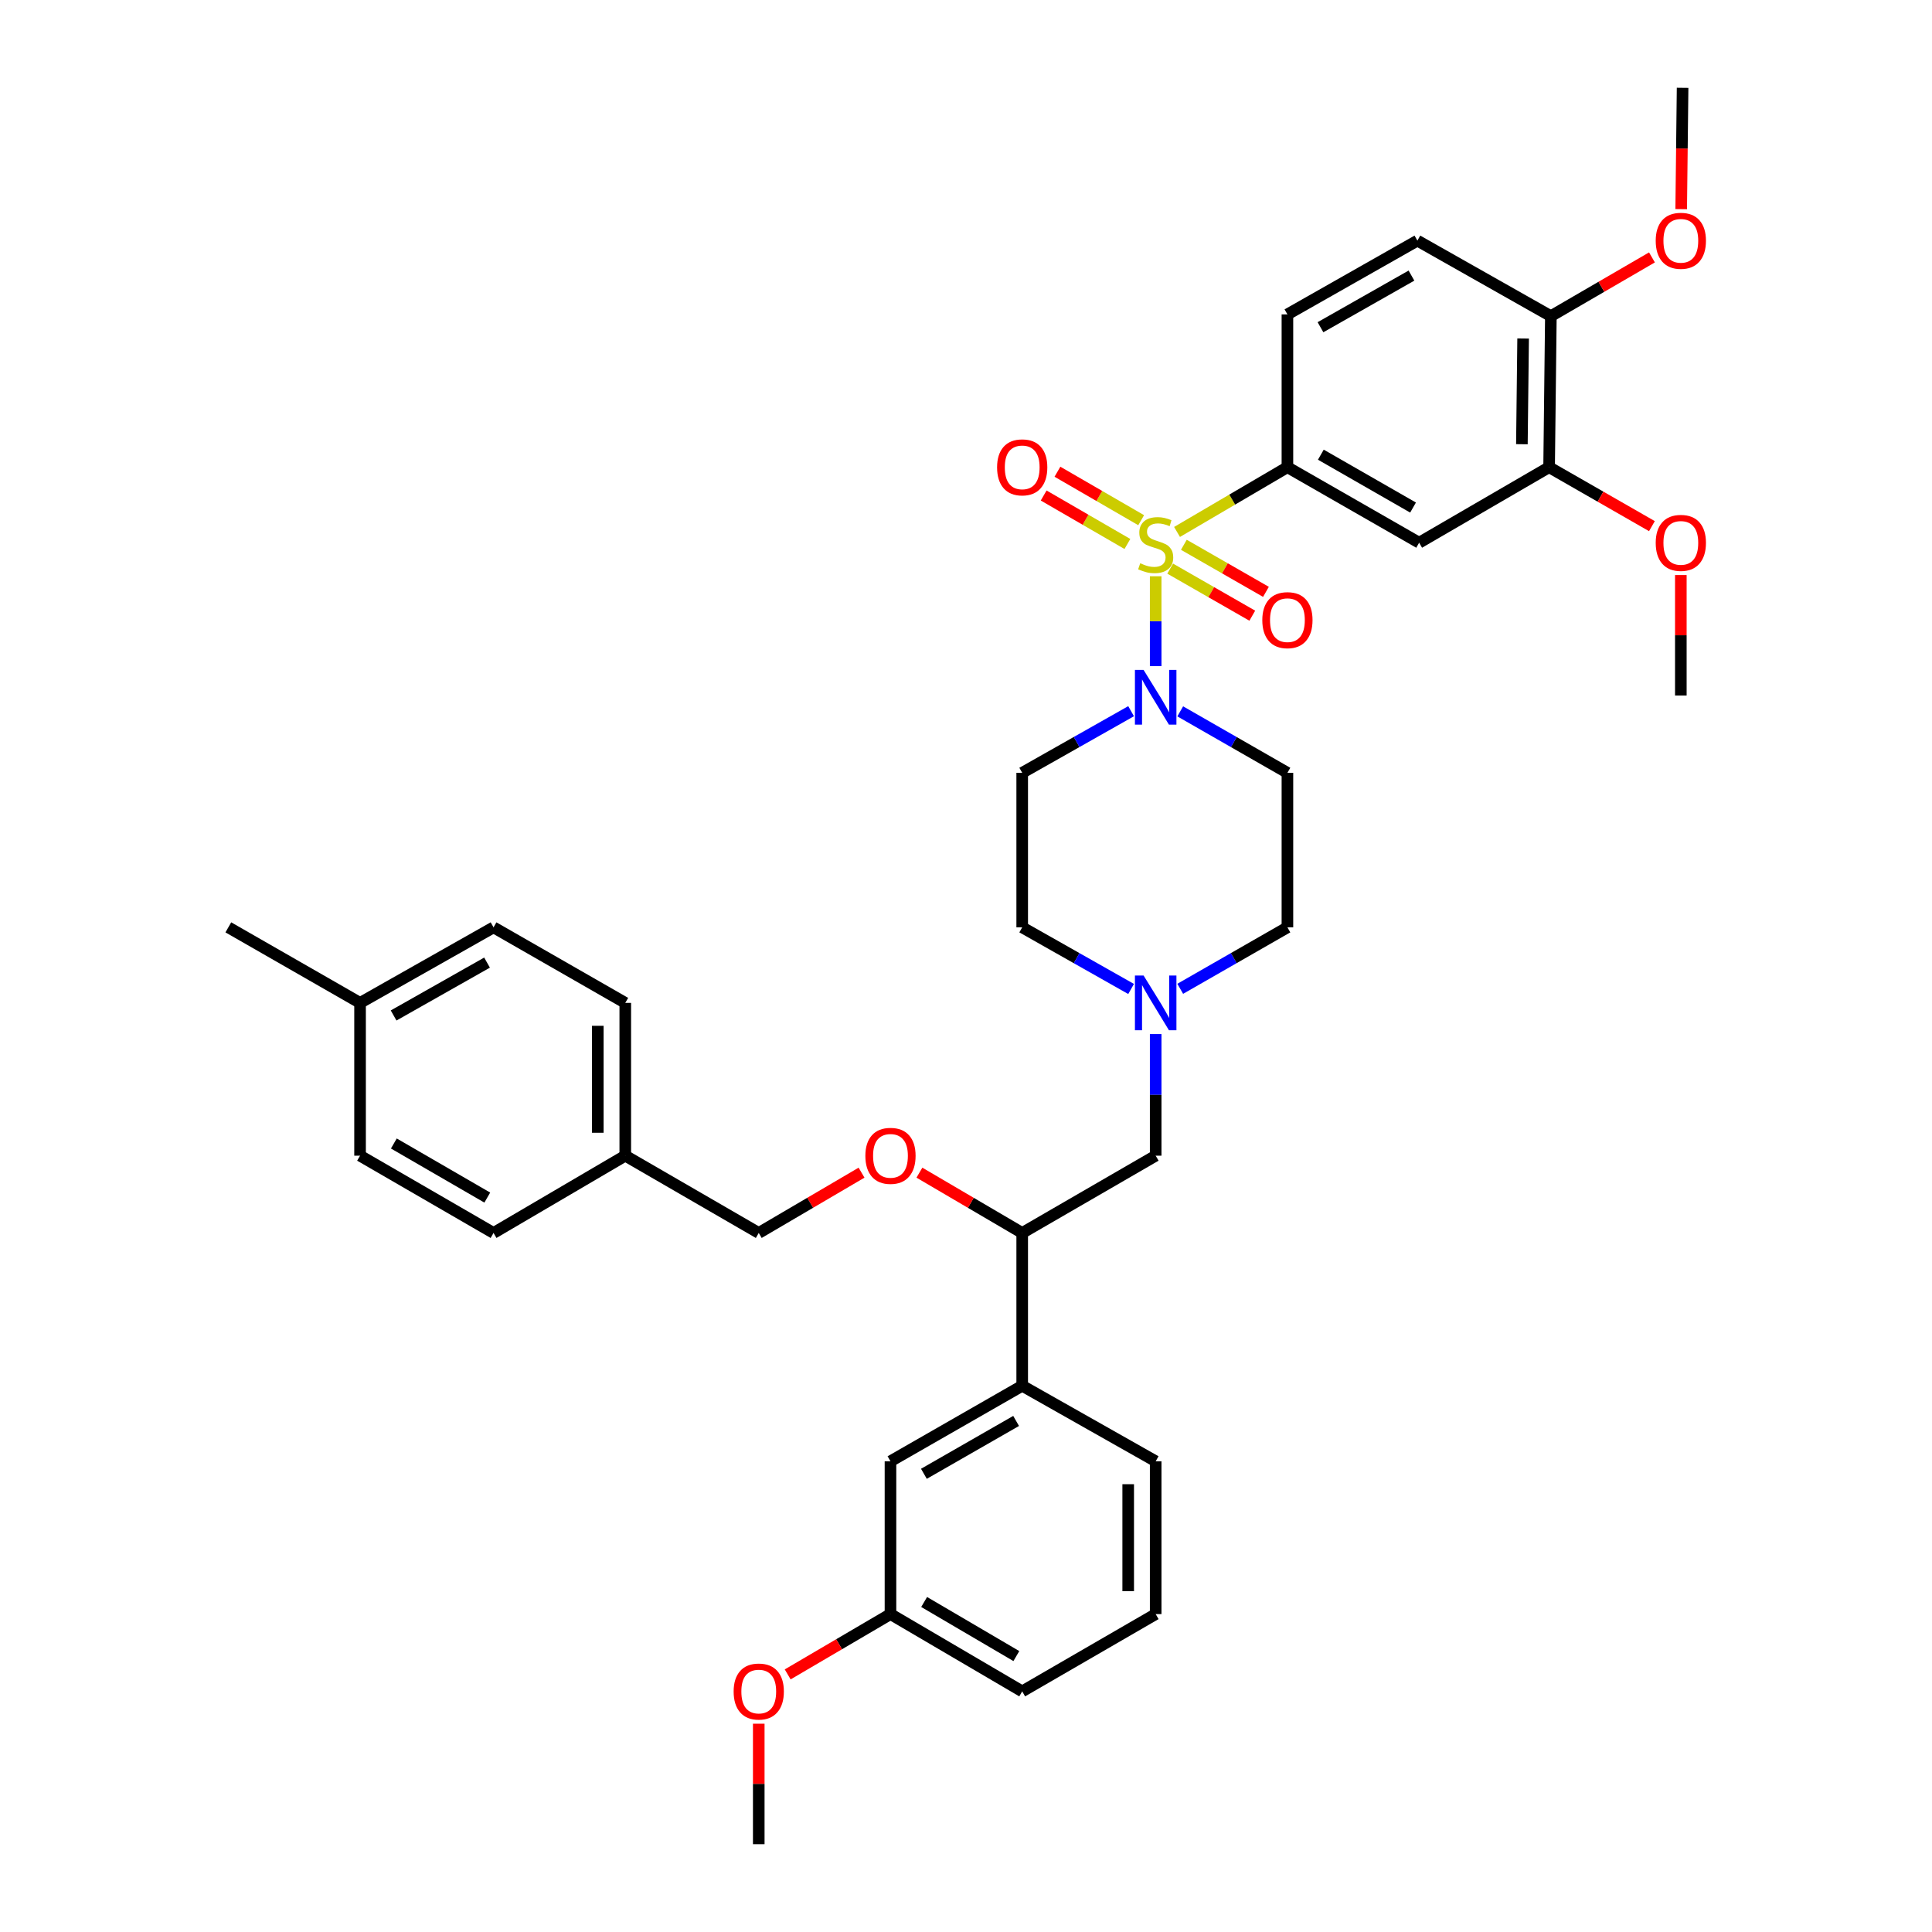 <?xml version='1.0' encoding='iso-8859-1'?>
<svg version='1.1' baseProfile='full'
              xmlns='http://www.w3.org/2000/svg'
                      xmlns:rdkit='http://www.rdkit.org/xml'
                      xmlns:xlink='http://www.w3.org/1999/xlink'
                  xml:space='preserve'
width='1000px' height='1000px' viewBox='0 0 1000 1000'>
<!-- END OF HEADER -->
<rect style='opacity:1.0;fill:#FFFFFF;stroke:none' width='1000' height='1000' x='0' y='0'> </rect>
<path class='bond-0' d='M 529.09,400.002 L 529.09,479.997' style='fill:none;fill-rule:evenodd;stroke:#000000;stroke-width:6px;stroke-linecap:butt;stroke-linejoin:miter;stroke-opacity:1' />
<path class='bond-1' d='M 529.09,400.002 L 557.272,384.058' style='fill:none;fill-rule:evenodd;stroke:#000000;stroke-width:6px;stroke-linecap:butt;stroke-linejoin:miter;stroke-opacity:1' />
<path class='bond-1' d='M 557.272,384.058 L 585.454,368.113' style='fill:none;fill-rule:evenodd;stroke:#0000FF;stroke-width:6px;stroke-linecap:butt;stroke-linejoin:miter;stroke-opacity:1' />
<path class='bond-2' d='M 529.09,479.997 L 557.272,495.945' style='fill:none;fill-rule:evenodd;stroke:#000000;stroke-width:6px;stroke-linecap:butt;stroke-linejoin:miter;stroke-opacity:1' />
<path class='bond-2' d='M 557.272,495.945 L 585.454,511.893' style='fill:none;fill-rule:evenodd;stroke:#0000FF;stroke-width:6px;stroke-linecap:butt;stroke-linejoin:miter;stroke-opacity:1' />
<path class='bond-3' d='M 610.883,511.809 L 638.625,495.903' style='fill:none;fill-rule:evenodd;stroke:#0000FF;stroke-width:6px;stroke-linecap:butt;stroke-linejoin:miter;stroke-opacity:1' />
<path class='bond-3' d='M 638.625,495.903 L 666.366,479.997' style='fill:none;fill-rule:evenodd;stroke:#000000;stroke-width:6px;stroke-linecap:butt;stroke-linejoin:miter;stroke-opacity:1' />
<path class='bond-4' d='M 598.178,535.231 L 598.178,566.705' style='fill:none;fill-rule:evenodd;stroke:#0000FF;stroke-width:6px;stroke-linecap:butt;stroke-linejoin:miter;stroke-opacity:1' />
<path class='bond-4' d='M 598.178,566.705 L 598.178,598.18' style='fill:none;fill-rule:evenodd;stroke:#000000;stroke-width:6px;stroke-linecap:butt;stroke-linejoin:miter;stroke-opacity:1' />
<path class='bond-5' d='M 666.366,479.997 L 666.366,400.002' style='fill:none;fill-rule:evenodd;stroke:#000000;stroke-width:6px;stroke-linecap:butt;stroke-linejoin:miter;stroke-opacity:1' />
<path class='bond-6' d='M 666.366,400.002 L 638.625,384.1' style='fill:none;fill-rule:evenodd;stroke:#000000;stroke-width:6px;stroke-linecap:butt;stroke-linejoin:miter;stroke-opacity:1' />
<path class='bond-6' d='M 638.625,384.1 L 610.883,368.197' style='fill:none;fill-rule:evenodd;stroke:#0000FF;stroke-width:6px;stroke-linecap:butt;stroke-linejoin:miter;stroke-opacity:1' />
<path class='bond-7' d='M 598.178,344.776 L 598.178,321.525' style='fill:none;fill-rule:evenodd;stroke:#0000FF;stroke-width:6px;stroke-linecap:butt;stroke-linejoin:miter;stroke-opacity:1' />
<path class='bond-7' d='M 598.178,321.525 L 598.178,298.274' style='fill:none;fill-rule:evenodd;stroke:#CCCC00;stroke-width:6px;stroke-linecap:butt;stroke-linejoin:miter;stroke-opacity:1' />
<path class='bond-8' d='M 590.666,269.252 L 568.998,256.707' style='fill:none;fill-rule:evenodd;stroke:#CCCC00;stroke-width:6px;stroke-linecap:butt;stroke-linejoin:miter;stroke-opacity:1' />
<path class='bond-8' d='M 568.998,256.707 L 547.329,244.163' style='fill:none;fill-rule:evenodd;stroke:#FF0000;stroke-width:6px;stroke-linecap:butt;stroke-linejoin:miter;stroke-opacity:1' />
<path class='bond-8' d='M 583.539,281.563 L 561.87,269.019' style='fill:none;fill-rule:evenodd;stroke:#CCCC00;stroke-width:6px;stroke-linecap:butt;stroke-linejoin:miter;stroke-opacity:1' />
<path class='bond-8' d='M 561.87,269.019 L 540.202,256.474' style='fill:none;fill-rule:evenodd;stroke:#FF0000;stroke-width:6px;stroke-linecap:butt;stroke-linejoin:miter;stroke-opacity:1' />
<path class='bond-9' d='M 605.686,294.322 L 626.934,306.502' style='fill:none;fill-rule:evenodd;stroke:#CCCC00;stroke-width:6px;stroke-linecap:butt;stroke-linejoin:miter;stroke-opacity:1' />
<path class='bond-9' d='M 626.934,306.502 L 648.182,318.683' style='fill:none;fill-rule:evenodd;stroke:#FF0000;stroke-width:6px;stroke-linecap:butt;stroke-linejoin:miter;stroke-opacity:1' />
<path class='bond-9' d='M 612.761,281.98 L 634.009,294.161' style='fill:none;fill-rule:evenodd;stroke:#CCCC00;stroke-width:6px;stroke-linecap:butt;stroke-linejoin:miter;stroke-opacity:1' />
<path class='bond-9' d='M 634.009,294.161 L 655.257,306.341' style='fill:none;fill-rule:evenodd;stroke:#FF0000;stroke-width:6px;stroke-linecap:butt;stroke-linejoin:miter;stroke-opacity:1' />
<path class='bond-10' d='M 609.235,275.334 L 637.8,258.578' style='fill:none;fill-rule:evenodd;stroke:#CCCC00;stroke-width:6px;stroke-linecap:butt;stroke-linejoin:miter;stroke-opacity:1' />
<path class='bond-10' d='M 637.8,258.578 L 666.366,241.822' style='fill:none;fill-rule:evenodd;stroke:#000000;stroke-width:6px;stroke-linecap:butt;stroke-linejoin:miter;stroke-opacity:1' />
<path class='bond-11' d='M 598.178,598.18 L 529.09,638.177' style='fill:none;fill-rule:evenodd;stroke:#000000;stroke-width:6px;stroke-linecap:butt;stroke-linejoin:miter;stroke-opacity:1' />
<path class='bond-12' d='M 529.09,638.177 L 529.09,717.271' style='fill:none;fill-rule:evenodd;stroke:#000000;stroke-width:6px;stroke-linecap:butt;stroke-linejoin:miter;stroke-opacity:1' />
<path class='bond-13' d='M 529.09,638.177 L 502.488,622.572' style='fill:none;fill-rule:evenodd;stroke:#000000;stroke-width:6px;stroke-linecap:butt;stroke-linejoin:miter;stroke-opacity:1' />
<path class='bond-13' d='M 502.488,622.572 L 475.886,606.966' style='fill:none;fill-rule:evenodd;stroke:#FF0000;stroke-width:6px;stroke-linecap:butt;stroke-linejoin:miter;stroke-opacity:1' />
<path class='bond-14' d='M 529.09,717.271 L 460.91,756.36' style='fill:none;fill-rule:evenodd;stroke:#000000;stroke-width:6px;stroke-linecap:butt;stroke-linejoin:miter;stroke-opacity:1' />
<path class='bond-14' d='M 525.938,735.476 L 478.212,762.838' style='fill:none;fill-rule:evenodd;stroke:#000000;stroke-width:6px;stroke-linecap:butt;stroke-linejoin:miter;stroke-opacity:1' />
<path class='bond-15' d='M 529.09,717.271 L 598.178,756.36' style='fill:none;fill-rule:evenodd;stroke:#000000;stroke-width:6px;stroke-linecap:butt;stroke-linejoin:miter;stroke-opacity:1' />
<path class='bond-16' d='M 445.934,606.966 L 419.332,622.572' style='fill:none;fill-rule:evenodd;stroke:#FF0000;stroke-width:6px;stroke-linecap:butt;stroke-linejoin:miter;stroke-opacity:1' />
<path class='bond-16' d='M 419.332,622.572 L 392.73,638.177' style='fill:none;fill-rule:evenodd;stroke:#000000;stroke-width:6px;stroke-linecap:butt;stroke-linejoin:miter;stroke-opacity:1' />
<path class='bond-17' d='M 460.91,756.36 L 460.91,835.454' style='fill:none;fill-rule:evenodd;stroke:#000000;stroke-width:6px;stroke-linecap:butt;stroke-linejoin:miter;stroke-opacity:1' />
<path class='bond-18' d='M 460.91,835.454 L 529.09,875.451' style='fill:none;fill-rule:evenodd;stroke:#000000;stroke-width:6px;stroke-linecap:butt;stroke-linejoin:miter;stroke-opacity:1' />
<path class='bond-18' d='M 478.335,829.184 L 526.061,857.182' style='fill:none;fill-rule:evenodd;stroke:#000000;stroke-width:6px;stroke-linecap:butt;stroke-linejoin:miter;stroke-opacity:1' />
<path class='bond-19' d='M 460.91,835.454 L 434.308,851.06' style='fill:none;fill-rule:evenodd;stroke:#000000;stroke-width:6px;stroke-linecap:butt;stroke-linejoin:miter;stroke-opacity:1' />
<path class='bond-19' d='M 434.308,851.06 L 407.706,866.666' style='fill:none;fill-rule:evenodd;stroke:#FF0000;stroke-width:6px;stroke-linecap:butt;stroke-linejoin:miter;stroke-opacity:1' />
<path class='bond-20' d='M 529.09,875.451 L 598.178,835.454' style='fill:none;fill-rule:evenodd;stroke:#000000;stroke-width:6px;stroke-linecap:butt;stroke-linejoin:miter;stroke-opacity:1' />
<path class='bond-21' d='M 598.178,835.454 L 598.178,756.36' style='fill:none;fill-rule:evenodd;stroke:#000000;stroke-width:6px;stroke-linecap:butt;stroke-linejoin:miter;stroke-opacity:1' />
<path class='bond-21' d='M 583.953,823.59 L 583.953,768.224' style='fill:none;fill-rule:evenodd;stroke:#000000;stroke-width:6px;stroke-linecap:butt;stroke-linejoin:miter;stroke-opacity:1' />
<path class='bond-22' d='M 392.73,892.189 L 392.73,923.367' style='fill:none;fill-rule:evenodd;stroke:#FF0000;stroke-width:6px;stroke-linecap:butt;stroke-linejoin:miter;stroke-opacity:1' />
<path class='bond-22' d='M 392.73,923.367 L 392.73,954.545' style='fill:none;fill-rule:evenodd;stroke:#000000;stroke-width:6px;stroke-linecap:butt;stroke-linejoin:miter;stroke-opacity:1' />
<path class='bond-23' d='M 392.73,638.177 L 323.641,598.18' style='fill:none;fill-rule:evenodd;stroke:#000000;stroke-width:6px;stroke-linecap:butt;stroke-linejoin:miter;stroke-opacity:1' />
<path class='bond-24' d='M 323.641,598.18 L 323.641,519.094' style='fill:none;fill-rule:evenodd;stroke:#000000;stroke-width:6px;stroke-linecap:butt;stroke-linejoin:miter;stroke-opacity:1' />
<path class='bond-24' d='M 309.416,586.317 L 309.416,530.957' style='fill:none;fill-rule:evenodd;stroke:#000000;stroke-width:6px;stroke-linecap:butt;stroke-linejoin:miter;stroke-opacity:1' />
<path class='bond-25' d='M 323.641,598.18 L 255.454,638.177' style='fill:none;fill-rule:evenodd;stroke:#000000;stroke-width:6px;stroke-linecap:butt;stroke-linejoin:miter;stroke-opacity:1' />
<path class='bond-26' d='M 323.641,519.094 L 255.454,479.997' style='fill:none;fill-rule:evenodd;stroke:#000000;stroke-width:6px;stroke-linecap:butt;stroke-linejoin:miter;stroke-opacity:1' />
<path class='bond-27' d='M 255.454,479.997 L 186.365,519.094' style='fill:none;fill-rule:evenodd;stroke:#000000;stroke-width:6px;stroke-linecap:butt;stroke-linejoin:miter;stroke-opacity:1' />
<path class='bond-27' d='M 252.096,498.242 L 203.734,525.61' style='fill:none;fill-rule:evenodd;stroke:#000000;stroke-width:6px;stroke-linecap:butt;stroke-linejoin:miter;stroke-opacity:1' />
<path class='bond-28' d='M 186.365,519.094 L 186.365,598.18' style='fill:none;fill-rule:evenodd;stroke:#000000;stroke-width:6px;stroke-linecap:butt;stroke-linejoin:miter;stroke-opacity:1' />
<path class='bond-29' d='M 186.365,519.094 L 118.185,479.997' style='fill:none;fill-rule:evenodd;stroke:#000000;stroke-width:6px;stroke-linecap:butt;stroke-linejoin:miter;stroke-opacity:1' />
<path class='bond-30' d='M 186.365,598.18 L 255.454,638.177' style='fill:none;fill-rule:evenodd;stroke:#000000;stroke-width:6px;stroke-linecap:butt;stroke-linejoin:miter;stroke-opacity:1' />
<path class='bond-30' d='M 203.856,591.868 L 252.218,619.867' style='fill:none;fill-rule:evenodd;stroke:#000000;stroke-width:6px;stroke-linecap:butt;stroke-linejoin:miter;stroke-opacity:1' />
<path class='bond-31' d='M 801.817,241.822 L 802.726,163.637' style='fill:none;fill-rule:evenodd;stroke:#000000;stroke-width:6px;stroke-linecap:butt;stroke-linejoin:miter;stroke-opacity:1' />
<path class='bond-31' d='M 787.729,229.929 L 788.365,175.2' style='fill:none;fill-rule:evenodd;stroke:#000000;stroke-width:6px;stroke-linecap:butt;stroke-linejoin:miter;stroke-opacity:1' />
<path class='bond-32' d='M 801.817,241.822 L 734.546,280.911' style='fill:none;fill-rule:evenodd;stroke:#000000;stroke-width:6px;stroke-linecap:butt;stroke-linejoin:miter;stroke-opacity:1' />
<path class='bond-33' d='M 801.817,241.822 L 828.425,257.077' style='fill:none;fill-rule:evenodd;stroke:#000000;stroke-width:6px;stroke-linecap:butt;stroke-linejoin:miter;stroke-opacity:1' />
<path class='bond-33' d='M 828.425,257.077 L 855.032,272.331' style='fill:none;fill-rule:evenodd;stroke:#FF0000;stroke-width:6px;stroke-linecap:butt;stroke-linejoin:miter;stroke-opacity:1' />
<path class='bond-34' d='M 802.726,163.637 L 733.637,124.549' style='fill:none;fill-rule:evenodd;stroke:#000000;stroke-width:6px;stroke-linecap:butt;stroke-linejoin:miter;stroke-opacity:1' />
<path class='bond-35' d='M 802.726,163.637 L 828.889,148.435' style='fill:none;fill-rule:evenodd;stroke:#000000;stroke-width:6px;stroke-linecap:butt;stroke-linejoin:miter;stroke-opacity:1' />
<path class='bond-35' d='M 828.889,148.435 L 855.052,133.233' style='fill:none;fill-rule:evenodd;stroke:#FF0000;stroke-width:6px;stroke-linecap:butt;stroke-linejoin:miter;stroke-opacity:1' />
<path class='bond-36' d='M 734.546,280.911 L 666.366,241.822' style='fill:none;fill-rule:evenodd;stroke:#000000;stroke-width:6px;stroke-linecap:butt;stroke-linejoin:miter;stroke-opacity:1' />
<path class='bond-36' d='M 731.394,262.706 L 683.669,235.344' style='fill:none;fill-rule:evenodd;stroke:#000000;stroke-width:6px;stroke-linecap:butt;stroke-linejoin:miter;stroke-opacity:1' />
<path class='bond-37' d='M 869.997,297.648 L 869.997,328.823' style='fill:none;fill-rule:evenodd;stroke:#FF0000;stroke-width:6px;stroke-linecap:butt;stroke-linejoin:miter;stroke-opacity:1' />
<path class='bond-37' d='M 869.997,328.823 L 869.997,359.997' style='fill:none;fill-rule:evenodd;stroke:#000000;stroke-width:6px;stroke-linecap:butt;stroke-linejoin:miter;stroke-opacity:1' />
<path class='bond-38' d='M 733.637,124.549 L 666.366,162.728' style='fill:none;fill-rule:evenodd;stroke:#000000;stroke-width:6px;stroke-linecap:butt;stroke-linejoin:miter;stroke-opacity:1' />
<path class='bond-38' d='M 730.568,142.647 L 683.478,169.373' style='fill:none;fill-rule:evenodd;stroke:#000000;stroke-width:6px;stroke-linecap:butt;stroke-linejoin:miter;stroke-opacity:1' />
<path class='bond-39' d='M 870.184,108.251 L 870.545,76.853' style='fill:none;fill-rule:evenodd;stroke:#FF0000;stroke-width:6px;stroke-linecap:butt;stroke-linejoin:miter;stroke-opacity:1' />
<path class='bond-39' d='M 870.545,76.853 L 870.906,45.455' style='fill:none;fill-rule:evenodd;stroke:#000000;stroke-width:6px;stroke-linecap:butt;stroke-linejoin:miter;stroke-opacity:1' />
<path class='bond-40' d='M 666.366,241.822 L 666.366,162.728' style='fill:none;fill-rule:evenodd;stroke:#000000;stroke-width:6px;stroke-linecap:butt;stroke-linejoin:miter;stroke-opacity:1' />
<path  class='atom-2' d='M 591.918 504.934
L 601.198 519.934
Q 602.118 521.414, 603.598 524.094
Q 605.078 526.774, 605.158 526.934
L 605.158 504.934
L 608.918 504.934
L 608.918 533.254
L 605.038 533.254
L 595.078 516.854
Q 593.918 514.934, 592.678 512.734
Q 591.478 510.534, 591.118 509.854
L 591.118 533.254
L 587.438 533.254
L 587.438 504.934
L 591.918 504.934
' fill='#0000FF'/>
<path  class='atom-5' d='M 591.918 346.754
L 601.198 361.754
Q 602.118 363.234, 603.598 365.914
Q 605.078 368.594, 605.158 368.754
L 605.158 346.754
L 608.918 346.754
L 608.918 375.074
L 605.038 375.074
L 595.078 358.674
Q 593.918 356.754, 592.678 354.554
Q 591.478 352.354, 591.118 351.674
L 591.118 375.074
L 587.438 375.074
L 587.438 346.754
L 591.918 346.754
' fill='#0000FF'/>
<path  class='atom-6' d='M 590.178 291.54
Q 590.498 291.66, 591.818 292.22
Q 593.138 292.78, 594.578 293.14
Q 596.058 293.46, 597.498 293.46
Q 600.178 293.46, 601.738 292.18
Q 603.298 290.86, 603.298 288.58
Q 603.298 287.02, 602.498 286.06
Q 601.738 285.1, 600.538 284.58
Q 599.338 284.06, 597.338 283.46
Q 594.818 282.7, 593.298 281.98
Q 591.818 281.26, 590.738 279.74
Q 589.698 278.22, 589.698 275.66
Q 589.698 272.1, 592.098 269.9
Q 594.538 267.7, 599.338 267.7
Q 602.618 267.7, 606.338 269.26
L 605.418 272.34
Q 602.018 270.94, 599.458 270.94
Q 596.698 270.94, 595.178 272.1
Q 593.658 273.22, 593.698 275.18
Q 593.698 276.7, 594.458 277.62
Q 595.258 278.54, 596.378 279.06
Q 597.538 279.58, 599.458 280.18
Q 602.018 280.98, 603.538 281.78
Q 605.058 282.58, 606.138 284.22
Q 607.258 285.82, 607.258 288.58
Q 607.258 292.5, 604.618 294.62
Q 602.018 296.7, 597.658 296.7
Q 595.138 296.7, 593.218 296.14
Q 591.338 295.62, 589.098 294.7
L 590.178 291.54
' fill='#CCCC00'/>
<path  class='atom-7' d='M 516.09 241.902
Q 516.09 235.102, 519.45 231.302
Q 522.81 227.502, 529.09 227.502
Q 535.37 227.502, 538.73 231.302
Q 542.09 235.102, 542.09 241.902
Q 542.09 248.782, 538.69 252.702
Q 535.29 256.582, 529.09 256.582
Q 522.85 256.582, 519.45 252.702
Q 516.09 248.822, 516.09 241.902
M 529.09 253.382
Q 533.41 253.382, 535.73 250.502
Q 538.09 247.582, 538.09 241.902
Q 538.09 236.342, 535.73 233.542
Q 533.41 230.702, 529.09 230.702
Q 524.77 230.702, 522.41 233.502
Q 520.09 236.302, 520.09 241.902
Q 520.09 247.622, 522.41 250.502
Q 524.77 253.382, 529.09 253.382
' fill='#FF0000'/>
<path  class='atom-8' d='M 653.366 320.988
Q 653.366 314.188, 656.726 310.388
Q 660.086 306.588, 666.366 306.588
Q 672.646 306.588, 676.006 310.388
Q 679.366 314.188, 679.366 320.988
Q 679.366 327.868, 675.966 331.788
Q 672.566 335.668, 666.366 335.668
Q 660.126 335.668, 656.726 331.788
Q 653.366 327.908, 653.366 320.988
M 666.366 332.468
Q 670.686 332.468, 673.006 329.588
Q 675.366 326.668, 675.366 320.988
Q 675.366 315.428, 673.006 312.628
Q 670.686 309.788, 666.366 309.788
Q 662.046 309.788, 659.686 312.588
Q 657.366 315.388, 657.366 320.988
Q 657.366 326.708, 659.686 329.588
Q 662.046 332.468, 666.366 332.468
' fill='#FF0000'/>
<path  class='atom-12' d='M 447.91 598.26
Q 447.91 591.46, 451.27 587.66
Q 454.63 583.86, 460.91 583.86
Q 467.19 583.86, 470.55 587.66
Q 473.91 591.46, 473.91 598.26
Q 473.91 605.14, 470.51 609.06
Q 467.11 612.94, 460.91 612.94
Q 454.67 612.94, 451.27 609.06
Q 447.91 605.18, 447.91 598.26
M 460.91 609.74
Q 465.23 609.74, 467.55 606.86
Q 469.91 603.94, 469.91 598.26
Q 469.91 592.7, 467.55 589.9
Q 465.23 587.06, 460.91 587.06
Q 456.59 587.06, 454.23 589.86
Q 451.91 592.66, 451.91 598.26
Q 451.91 603.98, 454.23 606.86
Q 456.59 609.74, 460.91 609.74
' fill='#FF0000'/>
<path  class='atom-18' d='M 379.73 875.531
Q 379.73 868.731, 383.09 864.931
Q 386.45 861.131, 392.73 861.131
Q 399.01 861.131, 402.37 864.931
Q 405.73 868.731, 405.73 875.531
Q 405.73 882.411, 402.33 886.331
Q 398.93 890.211, 392.73 890.211
Q 386.49 890.211, 383.09 886.331
Q 379.73 882.451, 379.73 875.531
M 392.73 887.011
Q 397.05 887.011, 399.37 884.131
Q 401.73 881.211, 401.73 875.531
Q 401.73 869.971, 399.37 867.171
Q 397.05 864.331, 392.73 864.331
Q 388.41 864.331, 386.05 867.131
Q 383.73 869.931, 383.73 875.531
Q 383.73 881.251, 386.05 884.131
Q 388.41 887.011, 392.73 887.011
' fill='#FF0000'/>
<path  class='atom-31' d='M 856.997 280.991
Q 856.997 274.191, 860.357 270.391
Q 863.717 266.591, 869.997 266.591
Q 876.277 266.591, 879.637 270.391
Q 882.997 274.191, 882.997 280.991
Q 882.997 287.871, 879.597 291.791
Q 876.197 295.671, 869.997 295.671
Q 863.757 295.671, 860.357 291.791
Q 856.997 287.911, 856.997 280.991
M 869.997 292.471
Q 874.317 292.471, 876.637 289.591
Q 878.997 286.671, 878.997 280.991
Q 878.997 275.431, 876.637 272.631
Q 874.317 269.791, 869.997 269.791
Q 865.677 269.791, 863.317 272.591
Q 860.997 275.391, 860.997 280.991
Q 860.997 286.711, 863.317 289.591
Q 865.677 292.471, 869.997 292.471
' fill='#FF0000'/>
<path  class='atom-33' d='M 856.997 124.629
Q 856.997 117.829, 860.357 114.029
Q 863.717 110.229, 869.997 110.229
Q 876.277 110.229, 879.637 114.029
Q 882.997 117.829, 882.997 124.629
Q 882.997 131.509, 879.597 135.429
Q 876.197 139.309, 869.997 139.309
Q 863.757 139.309, 860.357 135.429
Q 856.997 131.549, 856.997 124.629
M 869.997 136.109
Q 874.317 136.109, 876.637 133.229
Q 878.997 130.309, 878.997 124.629
Q 878.997 119.069, 876.637 116.269
Q 874.317 113.429, 869.997 113.429
Q 865.677 113.429, 863.317 116.229
Q 860.997 119.029, 860.997 124.629
Q 860.997 130.349, 863.317 133.229
Q 865.677 136.109, 869.997 136.109
' fill='#FF0000'/>
</svg>
